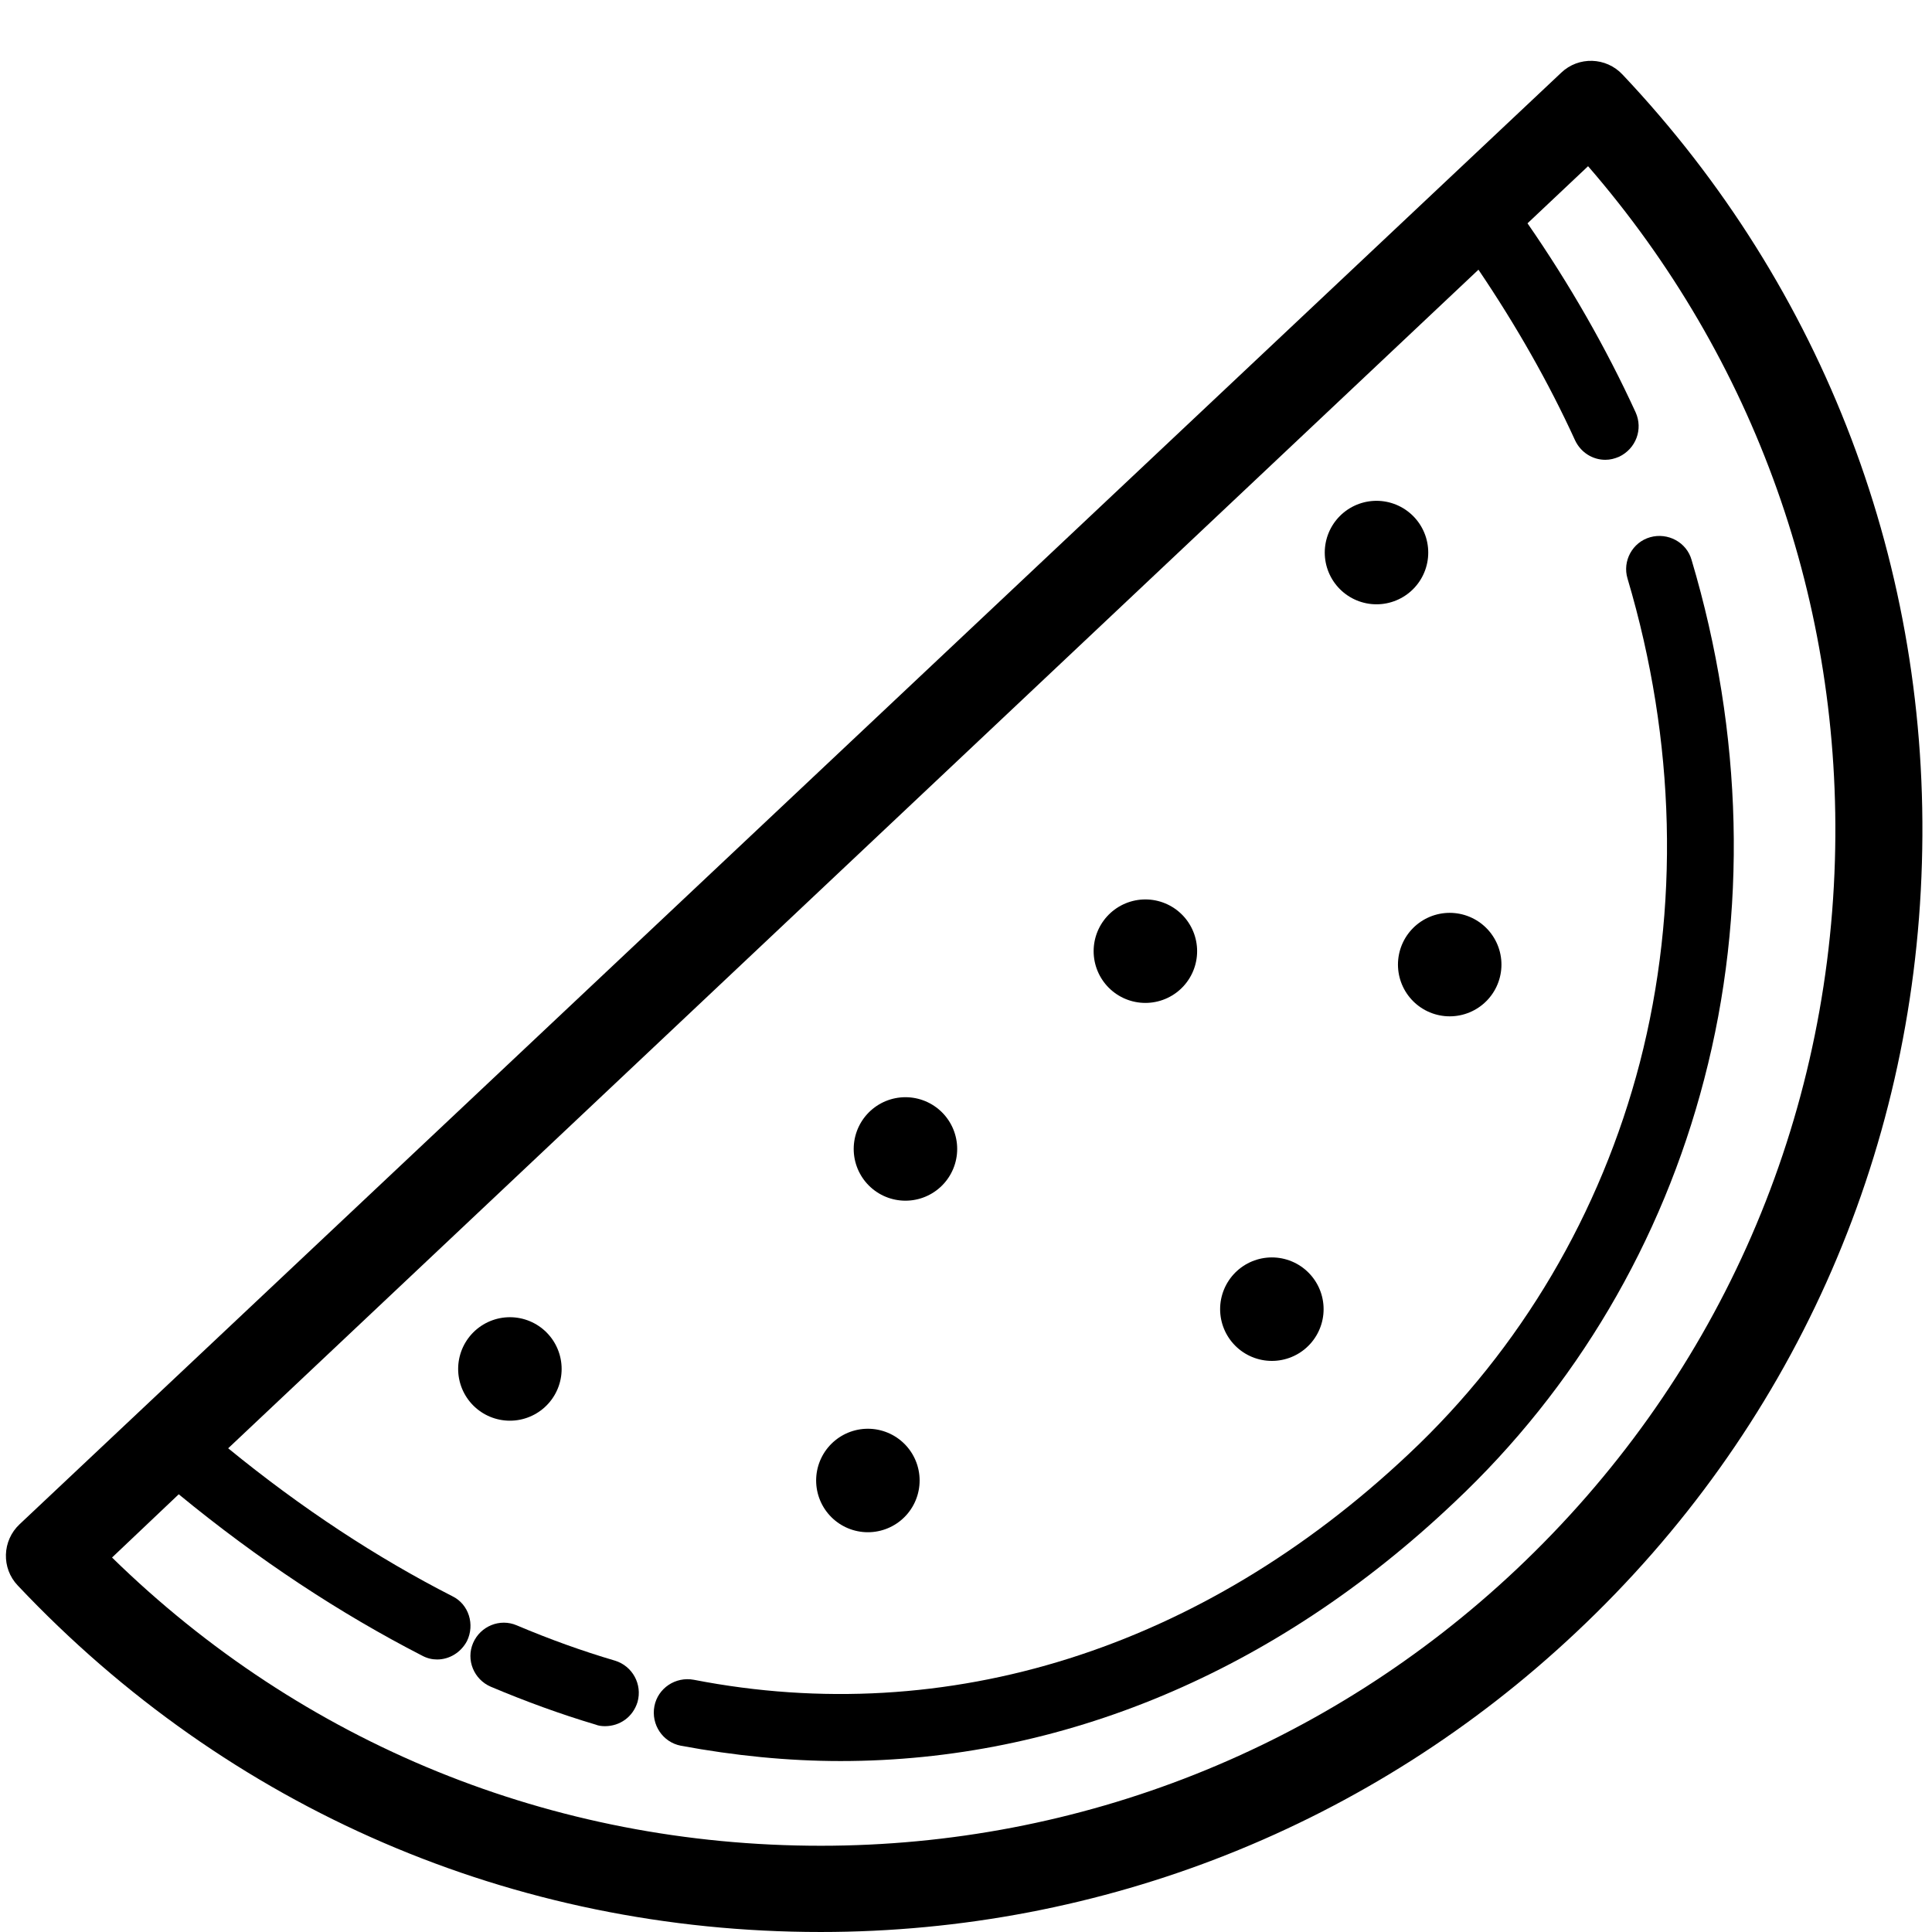 <svg xmlns="http://www.w3.org/2000/svg" xmlns:xlink="http://www.w3.org/1999/xlink" width="4080" zoomAndPan="magnify" viewBox="0 0 3060 3060" height="4080" preserveAspectRatio="xMidYMid meet" version="1.0"><defs><clipPath id="10ecc6e243"><path d="M 9 96 L 3045 96 L 3045 3059.77 L 9 3059.77 Z M 9 96 " clip-rule="nonzero"/></clipPath></defs><g clip-path="url(#10ecc6e243)"><path fill="#000000" d="M 2569.902 118.156 C 2543.797 90.23 2500.09 89.02 2472.77 115.121 L 31.16 2414.074 C 3.234 2440.18 2.02 2483.887 28.121 2511.203 C 362.008 2865.125 813.059 3059.992 1299.922 3059.992 C 1746.113 3059.992 2171.668 2891.227 2496.445 2585.266 C 2836.402 2265.949 3030.664 1833.113 3044.02 1366.891 C 3057.98 900.664 2889.824 456.898 2569.902 118.156 Z M 2906.215 1363.246 C 2893.465 1792.441 2714.383 2190.676 2401.746 2485.707 C 2102.461 2767.992 1710.906 2923.402 1299.922 2923.402 C 874.977 2923.402 479.172 2761.922 177.461 2466.891 L 283.09 2366.723 C 409.359 2470.531 538.664 2555.52 668.574 2622.297 C 676.469 2626.547 684.359 2628.367 692.25 2628.367 C 711.676 2628.367 729.891 2617.441 739.602 2599.23 C 752.352 2573.125 742.637 2540.949 716.535 2528.203 C 597.551 2467.496 477.957 2389.184 361.402 2293.875 L 2341.645 427.152 C 2401.137 515.176 2452.738 605.629 2494.625 697.297 C 2503.73 716.723 2522.551 728.258 2542.582 728.258 C 2550.477 728.258 2557.152 726.438 2564.438 723.402 C 2591.148 710.652 2602.684 679.691 2590.543 652.98 C 2543.797 550.996 2486.125 450.223 2419.348 353.699 L 2515.266 263.246 C 2779.945 568.598 2918.355 956.512 2906.215 1363.246 Z M 2906.215 1363.246 " fill-opacity="1" fill-rule="nonzero"/></g><path fill="#000000" d="M 958.145 2733.996 C 953.289 2733.996 947.824 2733.391 943.574 2731.57 C 888.332 2715.18 831.875 2694.539 777.242 2671.469 C 750.531 2659.938 737.781 2628.977 749.316 2602.266 C 760.848 2575.555 791.809 2562.805 818.52 2574.34 C 870.121 2596.195 922.328 2615.012 973.93 2630.191 C 1001.855 2638.688 1017.637 2667.828 1009.746 2695.754 C 1002.461 2719.43 981.82 2733.996 958.145 2733.996 Z M 958.145 2733.996 " fill-opacity="1" fill-rule="nonzero"/><path fill="#000000" d="M 1331.488 2789.238 C 1247.715 2789.238 1163.332 2780.742 1078.344 2764.957 C 1049.812 2759.492 1030.992 2731.57 1036.457 2702.43 C 1041.922 2673.898 1069.844 2655.078 1098.984 2660.543 C 1501.469 2738.855 1903.953 2611.371 2231.16 2302.98 C 2409.027 2136.039 2535.297 1921.137 2597.219 1683.168 C 2660.355 1439.129 2654.281 1173.844 2577.793 916.445 C 2569.293 888.523 2585.684 858.777 2613.609 850.883 C 2641.535 842.992 2671.281 858.777 2679.172 886.699 C 2761.125 1161.699 2767.805 1447.02 2699.207 1709.273 C 2632.43 1966.668 2495.84 2198.566 2303.398 2379.473 C 2019.293 2649.008 1680.551 2789.238 1331.488 2789.238 Z M 1331.488 2789.238 " fill-opacity="1" fill-rule="nonzero"/><path fill="#000000" d="M 889.547 2168.215 C 889.547 2169.555 889.516 2170.895 889.449 2172.234 C 889.383 2173.574 889.285 2174.91 889.152 2176.246 C 889.02 2177.582 888.855 2178.91 888.66 2180.238 C 888.465 2181.566 888.234 2182.887 887.973 2184.203 C 887.711 2185.516 887.418 2186.824 887.09 2188.125 C 886.766 2189.426 886.406 2190.719 886.02 2192.004 C 885.629 2193.285 885.207 2194.559 884.758 2195.824 C 884.305 2197.086 883.82 2198.336 883.309 2199.574 C 882.797 2200.816 882.254 2202.039 881.68 2203.254 C 881.105 2204.465 880.504 2205.664 879.871 2206.848 C 879.238 2208.027 878.578 2209.195 877.887 2210.348 C 877.199 2211.496 876.48 2212.629 875.734 2213.742 C 874.988 2214.859 874.219 2215.957 873.418 2217.031 C 872.621 2218.109 871.797 2219.168 870.945 2220.203 C 870.094 2221.242 869.219 2222.258 868.316 2223.25 C 867.418 2224.242 866.492 2225.215 865.543 2226.164 C 864.594 2227.113 863.625 2228.035 862.629 2228.938 C 861.637 2229.836 860.621 2230.715 859.586 2231.562 C 858.547 2232.414 857.492 2233.238 856.414 2234.039 C 855.336 2234.84 854.238 2235.609 853.125 2236.355 C 852.008 2237.102 850.875 2237.816 849.727 2238.508 C 848.574 2239.195 847.41 2239.859 846.227 2240.488 C 845.043 2241.121 843.844 2241.727 842.633 2242.297 C 841.422 2242.871 840.195 2243.414 838.957 2243.93 C 837.715 2244.441 836.465 2244.926 835.203 2245.375 C 833.941 2245.828 832.668 2246.25 831.383 2246.637 C 830.102 2247.027 828.809 2247.387 827.508 2247.711 C 826.207 2248.035 824.898 2248.332 823.582 2248.594 C 822.266 2248.855 820.945 2249.082 819.617 2249.281 C 818.293 2249.477 816.961 2249.641 815.625 2249.773 C 814.293 2249.902 812.953 2250.004 811.613 2250.066 C 810.273 2250.133 808.934 2250.168 807.594 2250.168 C 806.254 2250.168 804.91 2250.133 803.57 2250.07 C 802.234 2250.004 800.895 2249.902 799.562 2249.773 C 798.227 2249.641 796.895 2249.477 795.566 2249.281 C 794.242 2249.082 792.922 2248.855 791.605 2248.594 C 790.289 2248.332 788.98 2248.035 787.68 2247.711 C 786.379 2247.387 785.086 2247.027 783.805 2246.637 C 782.52 2246.25 781.246 2245.828 779.984 2245.375 C 778.723 2244.926 777.469 2244.441 776.23 2243.93 C 774.992 2243.414 773.766 2242.871 772.555 2242.297 C 771.34 2241.727 770.145 2241.121 768.961 2240.488 C 767.777 2239.859 766.609 2239.195 765.461 2238.508 C 764.309 2237.816 763.176 2237.102 762.062 2236.355 C 760.945 2235.609 759.852 2234.84 758.773 2234.039 C 757.695 2233.238 756.641 2232.414 755.602 2231.562 C 754.566 2230.715 753.551 2229.836 752.559 2228.938 C 751.562 2228.035 750.59 2227.113 749.645 2226.164 C 748.695 2225.215 747.77 2224.242 746.871 2223.25 C 745.969 2222.258 745.094 2221.242 744.242 2220.203 C 743.391 2219.168 742.566 2218.109 741.766 2217.031 C 740.969 2215.957 740.195 2214.859 739.453 2213.742 C 738.707 2212.629 737.988 2211.496 737.301 2210.348 C 736.609 2209.195 735.949 2208.027 735.316 2206.848 C 734.684 2205.664 734.082 2204.465 733.508 2203.254 C 732.934 2202.039 732.391 2200.816 731.879 2199.574 C 731.363 2198.336 730.883 2197.086 730.43 2195.824 C 729.977 2194.559 729.559 2193.285 729.168 2192.004 C 728.777 2190.719 728.422 2189.426 728.098 2188.125 C 727.77 2186.824 727.477 2185.516 727.215 2184.203 C 726.953 2182.887 726.723 2181.566 726.527 2180.238 C 726.328 2178.91 726.164 2177.582 726.035 2176.246 C 725.902 2174.91 725.805 2173.574 725.738 2172.234 C 725.672 2170.895 725.641 2169.555 725.641 2168.215 C 725.641 2166.871 725.672 2165.531 725.738 2164.191 C 725.805 2162.852 725.902 2161.516 726.035 2160.18 C 726.164 2158.848 726.328 2157.516 726.527 2156.188 C 726.723 2154.863 726.953 2153.539 727.215 2152.227 C 727.477 2150.91 727.77 2149.602 728.098 2148.301 C 728.422 2147 728.777 2145.707 729.168 2144.422 C 729.559 2143.141 729.977 2141.867 730.43 2140.605 C 730.883 2139.34 731.363 2138.09 731.879 2136.852 C 732.391 2135.613 732.934 2134.387 733.508 2133.172 C 734.082 2131.961 734.684 2130.762 735.316 2129.582 C 735.949 2128.398 736.609 2127.23 737.301 2126.082 C 737.988 2124.93 738.707 2123.797 739.453 2122.684 C 740.195 2121.566 740.969 2120.473 741.766 2119.395 C 742.566 2118.316 743.391 2117.258 744.242 2116.223 C 745.094 2115.188 745.969 2114.172 746.871 2113.176 C 747.77 2112.184 748.695 2111.211 749.645 2110.262 C 750.59 2109.316 751.562 2108.391 752.555 2107.488 C 753.551 2106.59 754.566 2105.715 755.602 2104.863 C 756.641 2104.012 757.695 2103.188 758.773 2102.387 C 759.852 2101.59 760.945 2100.816 762.062 2100.07 C 763.176 2099.324 764.309 2098.609 765.461 2097.918 C 766.609 2097.23 767.777 2096.57 768.961 2095.938 C 770.145 2095.305 771.34 2094.703 772.555 2094.129 C 773.766 2093.555 774.992 2093.012 776.23 2092.496 C 777.469 2091.984 778.723 2091.504 779.984 2091.051 C 781.246 2090.598 782.52 2090.18 783.805 2089.789 C 785.086 2089.398 786.379 2089.043 787.68 2088.715 C 788.98 2088.391 790.289 2088.098 791.605 2087.836 C 792.922 2087.574 794.242 2087.344 795.566 2087.148 C 796.895 2086.949 798.227 2086.785 799.562 2086.656 C 800.895 2086.523 802.234 2086.426 803.57 2086.359 C 804.91 2086.293 806.254 2086.262 807.594 2086.262 C 808.934 2086.262 810.273 2086.293 811.613 2086.359 C 812.953 2086.426 814.293 2086.523 815.625 2086.656 C 816.961 2086.785 818.293 2086.949 819.617 2087.148 C 820.945 2087.344 822.266 2087.574 823.582 2087.836 C 824.898 2088.098 826.207 2088.391 827.508 2088.715 C 828.809 2089.043 830.102 2089.398 831.383 2089.789 C 832.668 2090.18 833.941 2090.598 835.203 2091.051 C 836.465 2091.504 837.715 2091.984 838.957 2092.496 C 840.195 2093.012 841.422 2093.555 842.633 2094.129 C 843.844 2094.703 845.043 2095.305 846.227 2095.938 C 847.41 2096.57 848.574 2097.23 849.727 2097.918 C 850.875 2098.609 852.008 2099.324 853.125 2100.07 C 854.238 2100.816 855.336 2101.59 856.414 2102.387 C 857.492 2103.188 858.547 2104.012 859.586 2104.863 C 860.621 2105.715 861.637 2106.59 862.629 2107.488 C 863.625 2108.391 864.594 2109.316 865.543 2110.262 C 866.492 2111.211 867.418 2112.184 868.316 2113.176 C 869.219 2114.172 870.094 2115.184 870.945 2116.223 C 871.797 2117.258 872.621 2118.316 873.418 2119.395 C 874.219 2120.469 874.988 2121.566 875.734 2122.684 C 876.48 2123.797 877.199 2124.93 877.887 2126.082 C 878.578 2127.23 879.238 2128.398 879.871 2129.582 C 880.504 2130.762 881.105 2131.961 881.68 2133.172 C 882.254 2134.387 882.797 2135.613 883.309 2136.852 C 883.82 2138.09 884.305 2139.34 884.758 2140.605 C 885.207 2141.867 885.629 2143.141 886.02 2144.422 C 886.406 2145.707 886.766 2147 887.09 2148.301 C 887.418 2149.602 887.711 2150.91 887.973 2152.227 C 888.234 2153.539 888.465 2154.863 888.66 2156.188 C 888.855 2157.516 889.02 2158.848 889.152 2160.18 C 889.285 2161.516 889.383 2162.852 889.449 2164.191 C 889.516 2165.531 889.547 2166.871 889.547 2168.215 Z M 889.547 2168.215 " fill-opacity="1" fill-rule="nonzero"/><path fill="#000000" d="M 1516.039 1819.758 C 1516.039 1821.102 1516.004 1822.441 1515.938 1823.781 C 1515.871 1825.121 1515.773 1826.457 1515.645 1827.793 C 1515.512 1829.125 1515.348 1830.457 1515.148 1831.785 C 1514.953 1833.109 1514.723 1834.43 1514.461 1835.746 C 1514.199 1837.062 1513.906 1838.371 1513.582 1839.672 C 1513.254 1840.973 1512.898 1842.266 1512.508 1843.547 C 1512.117 1844.832 1511.699 1846.105 1511.246 1847.367 C 1510.793 1848.629 1510.312 1849.883 1509.801 1851.121 C 1509.285 1852.359 1508.742 1853.586 1508.168 1854.797 C 1507.594 1856.012 1506.992 1857.207 1506.359 1858.391 C 1505.727 1859.574 1505.066 1860.742 1504.379 1861.891 C 1503.688 1863.043 1502.973 1864.176 1502.227 1865.289 C 1501.48 1866.406 1500.707 1867.5 1499.91 1868.578 C 1499.109 1869.656 1498.285 1870.711 1497.434 1871.75 C 1496.586 1872.785 1495.707 1873.801 1494.809 1874.797 C 1493.906 1875.789 1492.98 1876.762 1492.035 1877.707 C 1491.086 1878.656 1490.113 1879.582 1489.121 1880.48 C 1488.125 1881.383 1487.113 1882.258 1486.074 1883.109 C 1485.039 1883.961 1483.98 1884.785 1482.902 1885.586 C 1481.824 1886.383 1480.73 1887.156 1479.613 1887.898 C 1478.5 1888.645 1477.367 1889.363 1476.215 1890.051 C 1475.066 1890.742 1473.898 1891.402 1472.715 1892.035 C 1471.535 1892.668 1470.336 1893.27 1469.125 1893.844 C 1467.91 1894.418 1466.684 1894.961 1465.445 1895.473 C 1464.207 1895.988 1462.957 1896.469 1461.691 1896.922 C 1460.43 1897.375 1459.156 1897.793 1457.875 1898.184 C 1456.59 1898.574 1455.297 1898.93 1453.996 1899.258 C 1452.695 1899.582 1451.387 1899.875 1450.07 1900.137 C 1448.758 1900.398 1447.438 1900.629 1446.109 1900.824 C 1444.781 1901.023 1443.453 1901.188 1442.117 1901.316 C 1440.781 1901.449 1439.445 1901.547 1438.105 1901.613 C 1436.766 1901.68 1435.426 1901.711 1434.082 1901.711 C 1432.742 1901.711 1431.402 1901.68 1430.062 1901.613 C 1428.723 1901.547 1427.387 1901.449 1426.051 1901.316 C 1424.715 1901.188 1423.387 1901.023 1422.059 1900.824 C 1420.73 1900.629 1419.41 1900.398 1418.094 1900.137 C 1416.781 1899.875 1415.473 1899.582 1414.172 1899.254 C 1412.871 1898.93 1411.578 1898.574 1410.293 1898.184 C 1409.012 1897.793 1407.738 1897.375 1406.473 1896.922 C 1405.211 1896.469 1403.961 1895.988 1402.723 1895.473 C 1401.48 1894.961 1400.258 1894.418 1399.043 1893.844 C 1397.832 1893.27 1396.633 1892.668 1395.449 1892.035 C 1394.27 1891.402 1393.102 1890.742 1391.949 1890.051 C 1390.801 1889.363 1389.668 1888.645 1388.551 1887.898 C 1387.438 1887.156 1386.34 1886.383 1385.266 1885.586 C 1384.188 1884.785 1383.129 1883.961 1382.094 1883.109 C 1381.055 1882.258 1380.039 1881.383 1379.047 1880.48 C 1378.055 1879.582 1377.082 1878.656 1376.133 1877.707 C 1375.184 1876.762 1374.262 1875.789 1373.359 1874.797 C 1372.461 1873.801 1371.582 1872.785 1370.734 1871.75 C 1369.883 1870.711 1369.059 1869.656 1368.258 1868.578 C 1367.457 1867.5 1366.688 1866.406 1365.941 1865.289 C 1365.195 1864.176 1364.48 1863.043 1363.789 1861.891 C 1363.102 1860.742 1362.438 1859.574 1361.809 1858.391 C 1361.176 1857.207 1360.57 1856.012 1360 1854.797 C 1359.426 1853.586 1358.883 1852.359 1358.367 1851.121 C 1357.855 1849.883 1357.371 1848.629 1356.922 1847.367 C 1356.469 1846.105 1356.047 1844.832 1355.66 1843.547 C 1355.27 1842.266 1354.91 1840.973 1354.586 1839.672 C 1354.262 1838.371 1353.965 1837.062 1353.703 1835.746 C 1353.441 1834.43 1353.215 1833.109 1353.016 1831.781 C 1352.82 1830.457 1352.656 1829.125 1352.523 1827.793 C 1352.395 1826.457 1352.293 1825.121 1352.23 1823.781 C 1352.164 1822.441 1352.129 1821.102 1352.129 1819.758 C 1352.129 1818.418 1352.164 1817.078 1352.23 1815.738 C 1352.293 1814.398 1352.395 1813.059 1352.523 1811.727 C 1352.656 1810.391 1352.82 1809.059 1353.016 1807.734 C 1353.215 1806.406 1353.441 1805.086 1353.703 1803.77 C 1353.965 1802.453 1354.262 1801.145 1354.586 1799.844 C 1354.91 1798.543 1355.27 1797.254 1355.66 1795.969 C 1356.047 1794.684 1356.469 1793.41 1356.922 1792.148 C 1357.371 1790.887 1357.855 1789.637 1358.367 1788.395 C 1358.883 1787.156 1359.426 1785.93 1360 1784.719 C 1360.57 1783.508 1361.176 1782.309 1361.809 1781.125 C 1362.438 1779.941 1363.102 1778.777 1363.789 1777.625 C 1364.48 1776.477 1365.195 1775.344 1365.941 1774.227 C 1366.688 1773.113 1367.457 1772.016 1368.258 1770.938 C 1369.059 1769.859 1369.883 1768.805 1370.734 1767.766 C 1371.582 1766.73 1372.461 1765.715 1373.359 1764.723 C 1374.262 1763.727 1375.184 1762.758 1376.133 1761.809 C 1377.082 1760.859 1378.055 1759.938 1379.047 1759.035 C 1380.039 1758.133 1381.055 1757.258 1382.094 1756.406 C 1383.129 1755.555 1384.188 1754.73 1385.266 1753.934 C 1386.34 1753.133 1387.438 1752.363 1388.551 1751.617 C 1389.668 1750.871 1390.801 1750.152 1391.949 1749.465 C 1393.102 1748.773 1394.27 1748.113 1395.449 1747.48 C 1396.633 1746.852 1397.832 1746.246 1399.043 1745.672 C 1400.258 1745.102 1401.48 1744.555 1402.723 1744.043 C 1403.961 1743.531 1405.211 1743.047 1406.473 1742.594 C 1407.738 1742.145 1409.012 1741.723 1410.293 1741.332 C 1411.578 1740.945 1412.871 1740.586 1414.172 1740.262 C 1415.473 1739.934 1416.781 1739.641 1418.094 1739.379 C 1419.41 1739.117 1420.73 1738.887 1422.059 1738.691 C 1423.387 1738.496 1424.715 1738.332 1426.051 1738.199 C 1427.387 1738.066 1428.723 1737.969 1430.062 1737.902 C 1431.402 1737.836 1432.742 1737.805 1434.082 1737.805 C 1435.426 1737.805 1436.766 1737.836 1438.105 1737.902 C 1439.445 1737.969 1440.781 1738.066 1442.117 1738.199 C 1443.453 1738.332 1444.781 1738.496 1446.109 1738.691 C 1447.438 1738.887 1448.758 1739.117 1450.07 1739.379 C 1451.387 1739.641 1452.695 1739.934 1453.996 1740.262 C 1455.297 1740.586 1456.59 1740.945 1457.875 1741.332 C 1459.156 1741.723 1460.43 1742.145 1461.691 1742.594 C 1462.957 1743.047 1464.207 1743.531 1465.445 1744.043 C 1466.684 1744.555 1467.91 1745.102 1469.125 1745.672 C 1470.336 1746.246 1471.535 1746.848 1472.715 1747.48 C 1473.898 1748.113 1475.066 1748.773 1476.215 1749.465 C 1477.367 1750.152 1478.5 1750.871 1479.613 1751.617 C 1480.73 1752.363 1481.824 1753.133 1482.902 1753.934 C 1483.98 1754.73 1485.039 1755.555 1486.074 1756.406 C 1487.113 1757.258 1488.125 1758.133 1489.121 1759.035 C 1490.113 1759.938 1491.086 1760.859 1492.035 1761.809 C 1492.98 1762.758 1493.906 1763.727 1494.809 1764.723 C 1495.707 1765.715 1496.586 1766.73 1497.434 1767.766 C 1498.285 1768.805 1499.109 1769.859 1499.91 1770.938 C 1500.707 1772.016 1501.48 1773.113 1502.227 1774.227 C 1502.973 1775.344 1503.688 1776.477 1504.379 1777.625 C 1505.066 1778.777 1505.727 1779.941 1506.359 1781.125 C 1506.992 1782.309 1507.594 1783.508 1508.168 1784.719 C 1508.742 1785.93 1509.285 1787.156 1509.801 1788.395 C 1510.312 1789.637 1510.793 1790.887 1511.246 1792.148 C 1511.699 1793.41 1512.117 1794.684 1512.508 1795.969 C 1512.898 1797.254 1513.254 1798.543 1513.582 1799.844 C 1513.906 1801.145 1514.199 1802.453 1514.461 1803.77 C 1514.723 1805.086 1514.953 1806.406 1515.148 1807.734 C 1515.348 1809.059 1515.512 1810.391 1515.645 1811.727 C 1515.773 1813.059 1515.871 1814.398 1515.938 1815.738 C 1516.004 1817.078 1516.039 1818.418 1516.039 1819.758 Z M 1516.039 1819.758 " fill-opacity="1" fill-rule="nonzero"/><path fill="#000000" d="M 2378.07 1527.762 C 2378.07 1529.102 2378.035 1530.441 2377.969 1531.781 C 2377.906 1533.121 2377.805 1534.457 2377.676 1535.793 C 2377.543 1537.129 2377.379 1538.457 2377.18 1539.785 C 2376.984 1541.113 2376.754 1542.434 2376.492 1543.75 C 2376.23 1545.062 2375.938 1546.371 2375.613 1547.672 C 2375.285 1548.977 2374.93 1550.266 2374.539 1551.551 C 2374.152 1552.832 2373.73 1554.105 2373.277 1555.371 C 2372.828 1556.633 2372.344 1557.883 2371.832 1559.121 C 2371.316 1560.363 2370.773 1561.586 2370.199 1562.801 C 2369.625 1564.012 2369.023 1565.211 2368.391 1566.395 C 2367.758 1567.574 2367.098 1568.742 2366.41 1569.895 C 2365.719 1571.043 2365.004 1572.176 2364.258 1573.293 C 2363.512 1574.406 2362.738 1575.504 2361.941 1576.582 C 2361.141 1577.656 2360.316 1578.715 2359.465 1579.75 C 2358.613 1580.789 2357.738 1581.805 2356.84 1582.797 C 2355.938 1583.789 2355.012 1584.762 2354.066 1585.711 C 2353.117 1586.66 2352.145 1587.582 2351.152 1588.484 C 2350.156 1589.387 2349.145 1590.262 2348.105 1591.113 C 2347.07 1591.961 2346.012 1592.789 2344.934 1593.586 C 2343.855 1594.387 2342.762 1595.156 2341.645 1595.902 C 2340.531 1596.648 2339.398 1597.363 2338.246 1598.055 C 2337.098 1598.742 2335.93 1599.406 2334.746 1600.039 C 2333.566 1600.668 2332.367 1601.273 2331.156 1601.844 C 2329.941 1602.418 2328.715 1602.961 2327.477 1603.477 C 2326.238 1603.988 2324.988 1604.473 2323.723 1604.922 C 2322.461 1605.375 2321.188 1605.797 2319.906 1606.184 C 2318.621 1606.574 2317.328 1606.934 2316.027 1607.258 C 2314.727 1607.582 2313.418 1607.879 2312.102 1608.141 C 2310.789 1608.402 2309.465 1608.629 2308.141 1608.828 C 2306.812 1609.023 2305.484 1609.188 2304.148 1609.32 C 2302.812 1609.449 2301.477 1609.551 2300.137 1609.617 C 2298.797 1609.68 2297.457 1609.715 2296.113 1609.715 C 2294.773 1609.715 2293.434 1609.68 2292.094 1609.617 C 2290.754 1609.551 2289.418 1609.449 2288.082 1609.32 C 2286.746 1609.188 2285.418 1609.023 2284.09 1608.828 C 2282.762 1608.629 2281.441 1608.402 2280.125 1608.141 C 2278.812 1607.879 2277.504 1607.582 2276.203 1607.258 C 2274.902 1606.934 2273.609 1606.574 2272.324 1606.184 C 2271.043 1605.797 2269.77 1605.375 2268.504 1604.922 C 2267.242 1604.473 2265.992 1603.988 2264.754 1603.477 C 2263.512 1602.961 2262.289 1602.418 2261.074 1601.844 C 2259.863 1601.273 2258.664 1600.668 2257.48 1600.039 C 2256.301 1599.406 2255.133 1598.742 2253.98 1598.055 C 2252.832 1597.363 2251.699 1596.648 2250.582 1595.902 C 2249.469 1595.156 2248.371 1594.387 2247.293 1593.586 C 2246.219 1592.789 2245.16 1591.961 2244.125 1591.113 C 2243.086 1590.262 2242.07 1589.387 2241.078 1588.484 C 2240.086 1587.582 2239.113 1586.66 2238.164 1585.711 C 2237.215 1584.762 2236.293 1583.789 2235.391 1582.797 C 2234.492 1581.805 2233.613 1580.789 2232.766 1579.75 C 2231.914 1578.715 2231.09 1577.656 2230.289 1576.582 C 2229.488 1575.504 2228.719 1574.406 2227.973 1573.293 C 2227.227 1572.176 2226.512 1571.043 2225.82 1569.895 C 2225.133 1568.742 2224.469 1567.574 2223.84 1566.395 C 2223.207 1565.211 2222.602 1564.012 2222.031 1562.801 C 2221.457 1561.586 2220.914 1560.363 2220.398 1559.121 C 2219.887 1557.883 2219.402 1556.633 2218.953 1555.371 C 2218.5 1554.105 2218.078 1552.832 2217.691 1551.551 C 2217.301 1550.266 2216.941 1548.977 2216.617 1547.672 C 2216.293 1546.371 2215.996 1545.062 2215.734 1543.75 C 2215.473 1542.434 2215.246 1541.113 2215.047 1539.785 C 2214.852 1538.457 2214.688 1537.129 2214.555 1535.793 C 2214.426 1534.457 2214.324 1533.121 2214.262 1531.781 C 2214.195 1530.441 2214.16 1529.102 2214.16 1527.762 C 2214.16 1526.418 2214.195 1525.078 2214.262 1523.738 C 2214.324 1522.398 2214.426 1521.062 2214.555 1519.727 C 2214.688 1518.395 2214.852 1517.062 2215.047 1515.734 C 2215.246 1514.41 2215.473 1513.086 2215.734 1511.773 C 2215.996 1510.457 2216.293 1509.148 2216.617 1507.848 C 2216.941 1506.547 2217.301 1505.254 2217.691 1503.969 C 2218.078 1502.688 2218.5 1501.414 2218.953 1500.152 C 2219.402 1498.887 2219.887 1497.637 2220.398 1496.398 C 2220.914 1495.16 2221.457 1493.934 2222.031 1492.723 C 2222.602 1491.508 2223.207 1490.312 2223.84 1489.129 C 2224.469 1487.945 2225.133 1486.777 2225.82 1485.629 C 2226.512 1484.477 2227.227 1483.344 2227.973 1482.23 C 2228.719 1481.113 2229.488 1480.02 2230.289 1478.941 C 2231.09 1477.863 2231.914 1476.805 2232.766 1475.77 C 2233.613 1474.734 2234.492 1473.719 2235.391 1472.723 C 2236.293 1471.73 2237.215 1470.758 2238.164 1469.809 C 2239.113 1468.863 2240.086 1467.938 2241.078 1467.035 C 2242.07 1466.137 2243.086 1465.262 2244.125 1464.41 C 2245.16 1463.559 2246.219 1462.734 2247.293 1461.934 C 2248.371 1461.137 2249.469 1460.363 2250.582 1459.617 C 2251.699 1458.875 2252.832 1458.156 2253.98 1457.465 C 2255.133 1456.777 2256.301 1456.117 2257.48 1455.484 C 2258.664 1454.852 2259.863 1454.25 2261.074 1453.676 C 2262.289 1453.102 2263.512 1452.559 2264.754 1452.047 C 2265.992 1451.531 2267.242 1451.051 2268.504 1450.598 C 2269.77 1450.145 2271.043 1449.727 2272.324 1449.336 C 2273.609 1448.945 2274.902 1448.59 2276.203 1448.262 C 2277.504 1447.938 2278.812 1447.645 2280.125 1447.383 C 2281.441 1447.121 2282.762 1446.891 2284.09 1446.695 C 2285.418 1446.496 2286.746 1446.332 2288.082 1446.203 C 2289.418 1446.07 2290.754 1445.973 2292.094 1445.906 C 2293.434 1445.84 2294.773 1445.809 2296.113 1445.809 C 2297.457 1445.809 2298.797 1445.84 2300.137 1445.906 C 2301.477 1445.973 2302.812 1446.07 2304.148 1446.203 C 2305.484 1446.332 2306.812 1446.496 2308.141 1446.695 C 2309.465 1446.891 2310.789 1447.121 2312.102 1447.383 C 2313.418 1447.645 2314.727 1447.938 2316.027 1448.262 C 2317.328 1448.59 2318.621 1448.945 2319.906 1449.336 C 2321.188 1449.727 2322.461 1450.145 2323.723 1450.598 C 2324.988 1451.051 2326.238 1451.531 2327.477 1452.047 C 2328.715 1452.559 2329.941 1453.102 2331.156 1453.676 C 2332.367 1454.25 2333.566 1454.852 2334.746 1455.484 C 2335.93 1456.117 2337.098 1456.777 2338.246 1457.465 C 2339.398 1458.156 2340.531 1458.875 2341.645 1459.617 C 2342.762 1460.363 2343.855 1461.137 2344.934 1461.934 C 2346.012 1462.734 2347.07 1463.559 2348.105 1464.41 C 2349.141 1465.262 2350.156 1466.137 2351.152 1467.035 C 2352.145 1467.938 2353.117 1468.863 2354.066 1469.809 C 2355.012 1470.758 2355.938 1471.73 2356.84 1472.723 C 2357.738 1473.719 2358.617 1474.734 2359.465 1475.77 C 2360.316 1476.805 2361.141 1477.863 2361.941 1478.941 C 2362.738 1480.02 2363.512 1481.113 2364.258 1482.23 C 2365.004 1483.344 2365.719 1484.477 2366.41 1485.629 C 2367.098 1486.777 2367.758 1487.945 2368.391 1489.129 C 2369.023 1490.312 2369.625 1491.508 2370.199 1492.723 C 2370.773 1493.934 2371.316 1495.16 2371.832 1496.398 C 2372.344 1497.637 2372.824 1498.887 2373.277 1500.152 C 2373.73 1501.414 2374.148 1502.688 2374.539 1503.969 C 2374.93 1505.254 2375.285 1506.547 2375.613 1507.848 C 2375.938 1509.148 2376.23 1510.457 2376.492 1511.773 C 2376.754 1513.086 2376.984 1514.41 2377.18 1515.734 C 2377.379 1517.062 2377.543 1518.395 2377.676 1519.727 C 2377.805 1521.062 2377.902 1522.398 2377.969 1523.738 C 2378.035 1525.078 2378.07 1526.418 2378.07 1527.762 Z M 2378.07 1527.762 " fill-opacity="1" fill-rule="nonzero"/><path fill="#000000" d="M 2262.121 875.168 C 2262.121 876.508 2262.086 877.848 2262.02 879.188 C 2261.953 880.527 2261.855 881.863 2261.727 883.199 C 2261.594 884.535 2261.43 885.863 2261.23 887.191 C 2261.035 888.52 2260.805 889.84 2260.543 891.156 C 2260.281 892.469 2259.988 893.777 2259.664 895.078 C 2259.336 896.379 2258.98 897.672 2258.59 898.957 C 2258.199 900.238 2257.781 901.512 2257.328 902.777 C 2256.875 904.039 2256.395 905.289 2255.879 906.527 C 2255.367 907.77 2254.824 908.992 2254.25 910.207 C 2253.676 911.418 2253.074 912.617 2252.441 913.801 C 2251.809 914.98 2251.148 916.148 2250.461 917.301 C 2249.77 918.449 2249.051 919.582 2248.309 920.699 C 2247.562 921.812 2246.789 922.91 2245.992 923.984 C 2245.191 925.062 2244.367 926.121 2243.516 927.156 C 2242.664 928.195 2241.789 929.211 2240.891 930.203 C 2239.988 931.195 2239.062 932.168 2238.117 933.117 C 2237.168 934.066 2236.195 934.988 2235.203 935.891 C 2234.207 936.789 2233.191 937.668 2232.156 938.516 C 2231.121 939.367 2230.062 940.191 2228.984 940.992 C 2227.906 941.793 2226.812 942.562 2225.695 943.309 C 2224.582 944.055 2223.449 944.77 2222.297 945.461 C 2221.148 946.148 2219.98 946.812 2218.797 947.441 C 2217.617 948.074 2216.418 948.68 2215.207 949.25 C 2213.992 949.824 2212.766 950.367 2211.527 950.883 C 2210.289 951.395 2209.039 951.879 2207.773 952.328 C 2206.512 952.781 2205.238 953.203 2203.957 953.59 C 2202.672 953.98 2201.379 954.34 2200.078 954.664 C 2198.777 954.988 2197.469 955.285 2196.152 955.547 C 2194.84 955.809 2193.516 956.035 2192.191 956.234 C 2190.863 956.43 2189.535 956.594 2188.199 956.727 C 2186.863 956.855 2185.527 956.957 2184.188 957.02 C 2182.848 957.086 2181.508 957.121 2180.164 957.121 C 2178.824 957.121 2177.484 957.086 2176.145 957.02 C 2174.805 956.957 2173.469 956.855 2172.133 956.727 C 2170.797 956.594 2169.469 956.43 2168.141 956.234 C 2166.812 956.035 2165.492 955.809 2164.176 955.547 C 2162.863 955.285 2161.555 954.988 2160.254 954.664 C 2158.953 954.34 2157.66 953.98 2156.375 953.59 C 2155.094 953.203 2153.82 952.781 2152.555 952.328 C 2151.293 951.879 2150.043 951.395 2148.805 950.883 C 2147.562 950.367 2146.34 949.824 2145.125 949.25 C 2143.914 948.68 2142.715 948.074 2141.531 947.441 C 2140.352 946.812 2139.184 946.148 2138.031 945.461 C 2136.883 944.77 2135.75 944.055 2134.633 943.309 C 2133.52 942.562 2132.422 941.793 2131.348 940.992 C 2130.27 940.191 2129.211 939.367 2128.176 938.52 C 2127.137 937.668 2126.121 936.789 2125.129 935.891 C 2124.137 934.988 2123.164 934.066 2122.215 933.117 C 2121.266 932.168 2120.344 931.195 2119.441 930.203 C 2118.543 929.211 2117.664 928.195 2116.816 927.156 C 2115.965 926.121 2115.141 925.062 2114.34 923.984 C 2113.543 922.91 2112.77 921.812 2112.023 920.699 C 2111.277 919.582 2110.562 918.449 2109.871 917.301 C 2109.184 916.148 2108.52 914.98 2107.891 913.801 C 2107.258 912.617 2106.652 911.418 2106.082 910.207 C 2105.508 908.992 2104.965 907.77 2104.449 906.527 C 2103.938 905.289 2103.453 904.039 2103.004 902.777 C 2102.551 901.512 2102.129 900.238 2101.742 898.957 C 2101.352 897.672 2100.992 896.379 2100.668 895.078 C 2100.344 893.777 2100.047 892.469 2099.785 891.156 C 2099.523 889.84 2099.297 888.52 2099.098 887.191 C 2098.902 885.863 2098.738 884.535 2098.605 883.199 C 2098.477 881.863 2098.375 880.527 2098.312 879.188 C 2098.246 877.848 2098.211 876.508 2098.211 875.168 C 2098.211 873.824 2098.246 872.484 2098.312 871.145 C 2098.375 869.805 2098.477 868.469 2098.605 867.133 C 2098.738 865.801 2098.902 864.469 2099.098 863.141 C 2099.297 861.816 2099.523 860.492 2099.785 859.18 C 2100.047 857.863 2100.344 856.555 2100.668 855.254 C 2100.992 853.953 2101.352 852.66 2101.742 851.375 C 2102.129 850.094 2102.551 848.82 2103.004 847.559 C 2103.453 846.293 2103.938 845.043 2104.449 843.805 C 2104.965 842.566 2105.508 841.34 2106.082 840.125 C 2106.652 838.914 2107.258 837.715 2107.891 836.535 C 2108.52 835.352 2109.184 834.184 2109.871 833.035 C 2110.562 831.883 2111.277 830.75 2112.023 829.637 C 2112.77 828.52 2113.543 827.426 2114.34 826.348 C 2115.141 825.27 2115.965 824.211 2116.816 823.176 C 2117.664 822.141 2118.543 821.125 2119.441 820.129 C 2120.344 819.137 2121.266 818.164 2122.215 817.215 C 2123.164 816.27 2124.137 815.344 2125.129 814.441 C 2126.121 813.543 2127.137 812.668 2128.176 811.816 C 2129.211 810.965 2130.27 810.141 2131.348 809.34 C 2132.422 808.543 2133.52 807.77 2134.633 807.023 C 2135.75 806.281 2136.883 805.562 2138.031 804.871 C 2139.184 804.184 2140.352 803.523 2141.531 802.891 C 2142.715 802.258 2143.914 801.656 2145.125 801.082 C 2146.34 800.508 2147.562 799.965 2148.805 799.449 C 2150.043 798.938 2151.293 798.457 2152.555 798.004 C 2153.82 797.551 2155.094 797.133 2156.375 796.742 C 2157.66 796.352 2158.953 795.996 2160.254 795.668 C 2161.555 795.344 2162.863 795.051 2164.176 794.789 C 2165.492 794.527 2166.812 794.297 2168.141 794.102 C 2169.469 793.902 2170.797 793.738 2172.133 793.609 C 2173.469 793.477 2174.805 793.379 2176.145 793.312 C 2177.484 793.246 2178.824 793.211 2180.164 793.211 C 2181.508 793.211 2182.848 793.246 2184.188 793.312 C 2185.527 793.379 2186.863 793.477 2188.199 793.609 C 2189.535 793.738 2190.863 793.902 2192.191 794.102 C 2193.516 794.297 2194.84 794.527 2196.152 794.789 C 2197.469 795.051 2198.777 795.344 2200.078 795.668 C 2201.379 795.996 2202.672 796.352 2203.957 796.742 C 2205.238 797.133 2206.512 797.551 2207.773 798.004 C 2209.039 798.457 2210.289 798.938 2211.527 799.449 C 2212.766 799.965 2213.992 800.508 2215.207 801.082 C 2216.418 801.656 2217.617 802.258 2218.797 802.891 C 2219.98 803.523 2221.148 804.184 2222.297 804.871 C 2223.449 805.562 2224.582 806.281 2225.695 807.023 C 2226.812 807.77 2227.906 808.543 2228.984 809.34 C 2230.062 810.141 2231.121 810.965 2232.156 811.816 C 2233.191 812.668 2234.207 813.543 2235.203 814.441 C 2236.195 815.344 2237.168 816.27 2238.117 817.215 C 2239.062 818.164 2239.988 819.137 2240.891 820.129 C 2241.789 821.125 2242.664 822.141 2243.516 823.176 C 2244.367 824.211 2245.191 825.27 2245.992 826.348 C 2246.789 827.426 2247.562 828.52 2248.309 829.637 C 2249.051 830.75 2249.77 831.883 2250.461 833.035 C 2251.148 834.184 2251.809 835.352 2252.441 836.535 C 2253.074 837.715 2253.676 838.914 2254.25 840.125 C 2254.824 841.34 2255.367 842.566 2255.879 843.805 C 2256.395 845.043 2256.875 846.293 2257.328 847.559 C 2257.781 848.82 2258.199 850.094 2258.59 851.375 C 2258.98 852.66 2259.336 853.953 2259.664 855.254 C 2259.988 856.555 2260.281 857.863 2260.543 859.18 C 2260.805 860.492 2261.035 861.816 2261.23 863.141 C 2261.43 864.469 2261.594 865.801 2261.727 867.133 C 2261.855 868.469 2261.953 869.805 2262.02 871.145 C 2262.086 872.484 2262.121 873.824 2262.121 875.168 Z M 2262.121 875.168 " fill-opacity="1" fill-rule="nonzero"/><path fill="#000000" d="M 1896.059 1506.512 C 1896.059 1507.855 1896.027 1509.195 1895.961 1510.535 C 1895.895 1511.875 1895.797 1513.211 1895.664 1514.547 C 1895.535 1515.883 1895.371 1517.211 1895.172 1518.539 C 1894.977 1519.863 1894.746 1521.188 1894.484 1522.5 C 1894.223 1523.816 1893.93 1525.125 1893.602 1526.426 C 1893.277 1527.727 1892.922 1529.02 1892.531 1530.305 C 1892.141 1531.586 1891.723 1532.859 1891.27 1534.121 C 1890.816 1535.387 1890.336 1536.637 1889.82 1537.875 C 1889.309 1539.113 1888.766 1540.34 1888.191 1541.555 C 1887.617 1542.766 1887.016 1543.965 1886.383 1545.145 C 1885.75 1546.328 1885.09 1547.496 1884.398 1548.645 C 1883.711 1549.797 1882.992 1550.93 1882.246 1552.043 C 1881.504 1553.16 1880.73 1554.254 1879.93 1555.332 C 1879.133 1556.41 1878.309 1557.469 1877.457 1558.504 C 1876.605 1559.539 1875.73 1560.555 1874.828 1561.551 C 1873.93 1562.543 1873.004 1563.516 1872.055 1564.465 C 1871.109 1565.41 1870.137 1566.336 1869.145 1567.238 C 1868.148 1568.137 1867.133 1569.012 1866.098 1569.863 C 1865.059 1570.715 1864.004 1571.539 1862.926 1572.34 C 1861.848 1573.137 1860.754 1573.91 1859.637 1574.656 C 1858.523 1575.402 1857.391 1576.117 1856.238 1576.809 C 1855.09 1577.496 1853.922 1578.156 1852.738 1578.789 C 1851.555 1579.422 1850.359 1580.023 1849.145 1580.598 C 1847.934 1581.172 1846.707 1581.715 1845.469 1582.23 C 1844.23 1582.742 1842.977 1583.223 1841.715 1583.676 C 1840.453 1584.129 1839.18 1584.547 1837.895 1584.938 C 1836.613 1585.328 1835.32 1585.684 1834.02 1586.012 C 1832.719 1586.336 1831.41 1586.629 1830.094 1586.891 C 1828.777 1587.152 1827.457 1587.383 1826.133 1587.578 C 1824.805 1587.777 1823.473 1587.941 1822.141 1588.074 C 1820.805 1588.203 1819.469 1588.301 1818.129 1588.367 C 1816.789 1588.434 1815.449 1588.469 1814.105 1588.469 C 1812.766 1588.469 1811.426 1588.434 1810.086 1588.367 C 1808.746 1588.301 1807.406 1588.203 1806.074 1588.074 C 1804.738 1587.941 1803.406 1587.777 1802.082 1587.578 C 1800.754 1587.383 1799.434 1587.152 1798.117 1586.891 C 1796.801 1586.629 1795.492 1586.336 1794.191 1586.012 C 1792.891 1585.684 1791.598 1585.328 1790.316 1584.938 C 1789.031 1584.547 1787.758 1584.129 1786.496 1583.676 C 1785.234 1583.223 1783.984 1582.742 1782.742 1582.23 C 1781.504 1581.715 1780.277 1581.172 1779.066 1580.598 C 1777.855 1580.023 1776.656 1579.422 1775.473 1578.789 C 1774.289 1578.156 1773.125 1577.496 1771.973 1576.809 C 1770.824 1576.117 1769.691 1575.398 1768.574 1574.656 C 1767.461 1573.91 1766.363 1573.137 1765.285 1572.34 C 1764.207 1571.539 1763.152 1570.715 1762.113 1569.863 C 1761.078 1569.012 1760.062 1568.137 1759.07 1567.238 C 1758.074 1566.336 1757.105 1565.41 1756.156 1564.465 C 1755.207 1563.516 1754.281 1562.543 1753.383 1561.551 C 1752.48 1560.555 1751.605 1559.539 1750.754 1558.504 C 1749.902 1557.469 1749.078 1556.41 1748.281 1555.332 C 1747.48 1554.254 1746.707 1553.16 1745.965 1552.043 C 1745.219 1550.93 1744.5 1549.797 1743.812 1548.645 C 1743.121 1547.496 1742.461 1546.328 1741.828 1545.145 C 1741.195 1543.965 1740.594 1542.766 1740.02 1541.555 C 1739.445 1540.34 1738.902 1539.113 1738.391 1537.875 C 1737.879 1536.637 1737.395 1535.387 1736.941 1534.121 C 1736.492 1532.859 1736.07 1531.586 1735.68 1530.305 C 1735.293 1529.02 1734.934 1527.727 1734.609 1526.426 C 1734.281 1525.125 1733.988 1523.816 1733.727 1522.5 C 1733.465 1521.188 1733.234 1519.863 1733.039 1518.539 C 1732.844 1517.211 1732.68 1515.883 1732.547 1514.547 C 1732.414 1513.211 1732.316 1511.875 1732.25 1510.535 C 1732.184 1509.195 1732.152 1507.855 1732.152 1506.512 C 1732.152 1505.172 1732.184 1503.832 1732.25 1502.492 C 1732.316 1501.152 1732.414 1499.816 1732.547 1498.48 C 1732.68 1497.145 1732.844 1495.816 1733.039 1494.488 C 1733.234 1493.16 1733.465 1491.84 1733.727 1490.523 C 1733.988 1489.211 1734.281 1487.902 1734.609 1486.602 C 1734.934 1485.301 1735.293 1484.008 1735.68 1482.723 C 1736.07 1481.441 1736.492 1480.168 1736.941 1478.902 C 1737.395 1477.641 1737.879 1476.391 1738.391 1475.152 C 1738.902 1473.91 1739.445 1472.688 1740.02 1471.473 C 1740.594 1470.262 1741.195 1469.062 1741.828 1467.879 C 1742.461 1466.699 1743.121 1465.531 1743.812 1464.379 C 1744.5 1463.23 1745.219 1462.098 1745.965 1460.98 C 1746.707 1459.867 1747.48 1458.77 1748.281 1457.695 C 1749.078 1456.617 1749.902 1455.559 1750.754 1454.523 C 1751.605 1453.484 1752.48 1452.469 1753.383 1451.477 C 1754.281 1450.484 1755.207 1449.512 1756.156 1448.562 C 1757.105 1447.613 1758.074 1446.691 1759.07 1445.789 C 1760.062 1444.891 1761.078 1444.012 1762.113 1443.164 C 1763.152 1442.312 1764.207 1441.488 1765.285 1440.688 C 1766.363 1439.887 1767.461 1439.117 1768.574 1438.371 C 1769.691 1437.625 1770.824 1436.91 1771.973 1436.219 C 1773.125 1435.531 1774.289 1434.867 1775.473 1434.238 C 1776.656 1433.605 1777.855 1433 1779.066 1432.43 C 1780.277 1431.855 1781.504 1431.312 1782.742 1430.797 C 1783.984 1430.285 1785.234 1429.801 1786.496 1429.352 C 1787.758 1428.898 1789.031 1428.477 1790.316 1428.09 C 1791.598 1427.699 1792.891 1427.34 1794.191 1427.016 C 1795.492 1426.691 1796.801 1426.395 1798.117 1426.133 C 1799.434 1425.871 1800.754 1425.645 1802.082 1425.445 C 1803.406 1425.25 1804.738 1425.086 1806.074 1424.953 C 1807.406 1424.824 1808.746 1424.723 1810.086 1424.66 C 1811.426 1424.594 1812.766 1424.559 1814.105 1424.559 C 1815.449 1424.559 1816.789 1424.594 1818.129 1424.66 C 1819.469 1424.723 1820.805 1424.824 1822.141 1424.953 C 1823.473 1425.086 1824.805 1425.25 1826.133 1425.445 C 1827.457 1425.645 1828.777 1425.871 1830.094 1426.133 C 1831.41 1426.395 1832.719 1426.691 1834.02 1427.016 C 1835.32 1427.34 1836.613 1427.699 1837.895 1428.09 C 1839.18 1428.477 1840.453 1428.898 1841.715 1429.352 C 1842.977 1429.801 1844.23 1430.285 1845.469 1430.797 C 1846.707 1431.312 1847.934 1431.855 1849.145 1432.43 C 1850.359 1433 1851.555 1433.605 1852.738 1434.238 C 1853.922 1434.867 1855.09 1435.531 1856.238 1436.219 C 1857.391 1436.91 1858.523 1437.625 1859.637 1438.371 C 1860.754 1439.117 1861.848 1439.887 1862.926 1440.688 C 1864.004 1441.488 1865.059 1442.312 1866.098 1443.164 C 1867.133 1444.012 1868.148 1444.891 1869.145 1445.789 C 1870.137 1446.691 1871.109 1447.613 1872.055 1448.562 C 1873.004 1449.512 1873.93 1450.484 1874.828 1451.477 C 1875.73 1452.469 1876.605 1453.484 1877.457 1454.523 C 1878.309 1455.559 1879.133 1456.617 1879.93 1457.695 C 1880.73 1458.77 1881.504 1459.867 1882.246 1460.98 C 1882.992 1462.098 1883.711 1463.23 1884.398 1464.379 C 1885.09 1465.531 1885.75 1466.699 1886.383 1467.879 C 1887.016 1469.062 1887.617 1470.262 1888.191 1471.473 C 1888.766 1472.688 1889.309 1473.91 1889.82 1475.152 C 1890.336 1476.391 1890.816 1477.641 1891.27 1478.902 C 1891.719 1480.168 1892.141 1481.441 1892.531 1482.723 C 1892.922 1484.008 1893.277 1485.301 1893.602 1486.602 C 1893.93 1487.902 1894.223 1489.211 1894.484 1490.523 C 1894.746 1491.84 1894.977 1493.16 1895.172 1494.488 C 1895.371 1495.816 1895.535 1497.145 1895.664 1498.48 C 1895.797 1499.816 1895.895 1501.152 1895.961 1502.492 C 1896.027 1503.832 1896.059 1505.172 1896.059 1506.512 Z M 1896.059 1506.512 " fill-opacity="1" fill-rule="nonzero"/><path fill="#000000" d="M 1456.547 2344.867 C 1456.547 2346.211 1456.512 2347.551 1456.445 2348.891 C 1456.379 2350.23 1456.281 2351.566 1456.152 2352.902 C 1456.02 2354.238 1455.855 2355.566 1455.656 2356.895 C 1455.461 2358.219 1455.23 2359.543 1454.969 2360.855 C 1454.707 2362.172 1454.414 2363.48 1454.09 2364.781 C 1453.762 2366.082 1453.406 2367.375 1453.016 2368.66 C 1452.625 2369.941 1452.207 2371.215 1451.754 2372.477 C 1451.301 2373.742 1450.82 2374.992 1450.309 2376.23 C 1449.793 2377.469 1449.25 2378.695 1448.676 2379.91 C 1448.102 2381.121 1447.5 2382.32 1446.867 2383.5 C 1446.234 2384.684 1445.574 2385.852 1444.887 2387 C 1444.195 2388.152 1443.48 2389.285 1442.734 2390.398 C 1441.988 2391.516 1441.215 2392.609 1440.418 2393.688 C 1439.617 2394.766 1438.793 2395.824 1437.941 2396.859 C 1437.09 2397.895 1436.215 2398.91 1435.316 2399.906 C 1434.414 2400.898 1433.488 2401.871 1432.543 2402.82 C 1431.594 2403.766 1430.621 2404.691 1429.629 2405.594 C 1428.633 2406.492 1427.617 2407.367 1426.582 2408.219 C 1425.547 2409.07 1424.488 2409.895 1423.41 2410.695 C 1422.332 2411.492 1421.238 2412.266 1420.121 2413.012 C 1419.008 2413.758 1417.875 2414.473 1416.723 2415.164 C 1415.574 2415.852 1414.406 2416.512 1413.223 2417.145 C 1412.043 2417.777 1410.844 2418.379 1409.633 2418.953 C 1408.418 2419.527 1407.191 2420.07 1405.953 2420.586 C 1404.715 2421.098 1403.465 2421.578 1402.199 2422.031 C 1400.938 2422.484 1399.664 2422.902 1398.383 2423.293 C 1397.098 2423.684 1395.805 2424.039 1394.504 2424.367 C 1393.203 2424.691 1391.895 2424.984 1390.578 2425.246 C 1389.266 2425.508 1387.941 2425.738 1386.617 2425.934 C 1385.289 2426.133 1383.961 2426.297 1382.625 2426.43 C 1381.289 2426.559 1379.953 2426.656 1378.613 2426.723 C 1377.273 2426.789 1375.934 2426.824 1374.59 2426.824 C 1373.25 2426.824 1371.91 2426.789 1370.57 2426.723 C 1369.23 2426.66 1367.895 2426.559 1366.559 2426.43 C 1365.223 2426.297 1363.895 2426.133 1362.566 2425.938 C 1361.238 2425.738 1359.918 2425.512 1358.602 2425.246 C 1357.289 2424.988 1355.98 2424.691 1354.68 2424.367 C 1353.379 2424.039 1352.086 2423.684 1350.801 2423.293 C 1349.52 2422.906 1348.246 2422.484 1346.98 2422.031 C 1345.719 2421.578 1344.469 2421.098 1343.23 2420.586 C 1341.988 2420.07 1340.766 2419.527 1339.551 2418.953 C 1338.34 2418.379 1337.141 2417.777 1335.957 2417.145 C 1334.777 2416.512 1333.609 2415.852 1332.457 2415.164 C 1331.309 2414.473 1330.176 2413.758 1329.059 2413.012 C 1327.945 2412.266 1326.848 2411.492 1325.773 2410.695 C 1324.695 2409.895 1323.637 2409.07 1322.602 2408.219 C 1321.562 2407.367 1320.547 2406.492 1319.555 2405.594 C 1318.562 2404.691 1317.59 2403.766 1316.641 2402.82 C 1315.691 2401.871 1314.77 2400.898 1313.867 2399.906 C 1312.969 2398.91 1312.09 2397.898 1311.242 2396.859 C 1310.391 2395.824 1309.566 2394.766 1308.766 2393.688 C 1307.965 2392.609 1307.195 2391.516 1306.449 2390.398 C 1305.703 2389.285 1304.988 2388.152 1304.297 2387 C 1303.609 2385.852 1302.945 2384.684 1302.316 2383.5 C 1301.684 2382.32 1301.078 2381.121 1300.508 2379.91 C 1299.934 2378.695 1299.391 2377.469 1298.875 2376.23 C 1298.363 2374.992 1297.879 2373.742 1297.43 2372.477 C 1296.977 2371.215 1296.555 2369.941 1296.168 2368.66 C 1295.777 2367.375 1295.418 2366.082 1295.094 2364.781 C 1294.77 2363.48 1294.473 2362.172 1294.211 2360.855 C 1293.949 2359.543 1293.723 2358.223 1293.523 2356.895 C 1293.328 2355.566 1293.164 2354.238 1293.031 2352.902 C 1292.902 2351.566 1292.801 2350.23 1292.738 2348.891 C 1292.672 2347.551 1292.637 2346.211 1292.637 2344.867 C 1292.637 2343.527 1292.672 2342.188 1292.738 2340.848 C 1292.801 2339.508 1292.902 2338.172 1293.031 2336.836 C 1293.164 2335.5 1293.328 2334.172 1293.523 2332.844 C 1293.723 2331.516 1293.949 2330.195 1294.211 2328.879 C 1294.473 2327.566 1294.77 2326.258 1295.094 2324.957 C 1295.418 2323.656 1295.777 2322.363 1296.168 2321.078 C 1296.555 2319.797 1296.977 2318.523 1297.43 2317.258 C 1297.879 2315.996 1298.363 2314.746 1298.875 2313.508 C 1299.391 2312.266 1299.934 2311.043 1300.508 2309.828 C 1301.078 2308.617 1301.684 2307.418 1302.316 2306.234 C 1302.945 2305.055 1303.609 2303.887 1304.297 2302.734 C 1304.988 2301.586 1305.703 2300.453 1306.449 2299.336 C 1307.195 2298.223 1307.965 2297.125 1308.766 2296.051 C 1309.566 2294.973 1310.391 2293.914 1311.242 2292.879 C 1312.09 2291.84 1312.969 2290.824 1313.867 2289.832 C 1314.77 2288.84 1315.691 2287.867 1316.641 2286.918 C 1317.59 2285.969 1318.562 2285.047 1319.555 2284.145 C 1320.547 2283.246 1321.562 2282.367 1322.602 2281.52 C 1323.637 2280.668 1324.695 2279.844 1325.773 2279.043 C 1326.848 2278.242 1327.945 2277.473 1329.059 2276.727 C 1330.176 2275.98 1331.309 2275.266 1332.457 2274.574 C 1333.609 2273.887 1334.777 2273.227 1335.957 2272.594 C 1337.141 2271.961 1338.34 2271.355 1339.551 2270.785 C 1340.766 2270.211 1341.988 2269.668 1343.23 2269.152 C 1344.469 2268.641 1345.719 2268.156 1346.98 2267.707 C 1348.246 2267.254 1349.52 2266.832 1350.801 2266.445 C 1352.086 2266.055 1353.379 2265.699 1354.68 2265.371 C 1355.98 2265.047 1357.289 2264.75 1358.602 2264.488 C 1359.918 2264.227 1361.238 2264 1362.566 2263.801 C 1363.895 2263.605 1365.223 2263.441 1366.559 2263.309 C 1367.895 2263.18 1369.23 2263.082 1370.57 2263.016 C 1371.91 2262.949 1373.25 2262.914 1374.59 2262.914 C 1375.934 2262.914 1377.273 2262.949 1378.613 2263.016 C 1379.953 2263.078 1381.289 2263.18 1382.625 2263.309 C 1383.961 2263.441 1385.289 2263.605 1386.617 2263.801 C 1387.941 2264 1389.266 2264.227 1390.578 2264.488 C 1391.895 2264.75 1393.203 2265.047 1394.504 2265.371 C 1395.805 2265.699 1397.098 2266.055 1398.383 2266.445 C 1399.664 2266.832 1400.938 2267.254 1402.199 2267.707 C 1403.465 2268.156 1404.715 2268.641 1405.953 2269.152 C 1407.191 2269.668 1408.418 2270.211 1409.633 2270.785 C 1410.844 2271.355 1412.043 2271.961 1413.223 2272.594 C 1414.406 2273.223 1415.574 2273.887 1416.723 2274.574 C 1417.875 2275.266 1419.008 2275.98 1420.121 2276.727 C 1421.238 2277.473 1422.332 2278.242 1423.41 2279.043 C 1424.488 2279.844 1425.547 2280.668 1426.582 2281.52 C 1427.617 2282.367 1428.633 2283.246 1429.629 2284.145 C 1430.621 2285.047 1431.594 2285.969 1432.543 2286.918 C 1433.488 2287.867 1434.414 2288.84 1435.316 2289.832 C 1436.215 2290.824 1437.09 2291.84 1437.941 2292.879 C 1438.793 2293.914 1439.617 2294.973 1440.418 2296.051 C 1441.215 2297.125 1441.988 2298.223 1442.734 2299.336 C 1443.48 2300.453 1444.195 2301.586 1444.887 2302.734 C 1445.574 2303.887 1446.234 2305.055 1446.867 2306.234 C 1447.5 2307.418 1448.102 2308.617 1448.676 2309.828 C 1449.25 2311.043 1449.793 2312.266 1450.305 2313.508 C 1450.82 2314.746 1451.301 2315.996 1451.754 2317.258 C 1452.207 2318.523 1452.625 2319.797 1453.016 2321.078 C 1453.406 2322.363 1453.762 2323.656 1454.09 2324.957 C 1454.414 2326.258 1454.707 2327.566 1454.969 2328.879 C 1455.23 2330.195 1455.461 2331.516 1455.656 2332.844 C 1455.855 2334.172 1456.02 2335.5 1456.152 2336.836 C 1456.281 2338.172 1456.379 2339.508 1456.445 2340.848 C 1456.512 2342.188 1456.547 2343.527 1456.547 2344.867 Z M 1456.547 2344.867 " fill-opacity="1" fill-rule="nonzero"/><path fill="#000000" d="M 2096.391 2073.512 C 2096.391 2074.852 2096.359 2076.191 2096.293 2077.531 C 2096.227 2078.871 2096.129 2080.211 2095.996 2081.543 C 2095.863 2082.879 2095.699 2084.211 2095.504 2085.535 C 2095.309 2086.863 2095.078 2088.184 2094.816 2089.5 C 2094.555 2090.816 2094.262 2092.125 2093.934 2093.426 C 2093.609 2094.727 2093.25 2096.02 2092.863 2097.301 C 2092.473 2098.586 2092.051 2099.859 2091.602 2101.121 C 2091.148 2102.383 2090.664 2103.633 2090.152 2104.875 C 2089.641 2106.113 2089.098 2107.34 2088.523 2108.551 C 2087.949 2109.762 2087.348 2110.961 2086.715 2112.145 C 2086.082 2113.328 2085.422 2114.492 2084.73 2115.645 C 2084.043 2116.793 2083.324 2117.926 2082.578 2119.043 C 2081.836 2120.156 2081.062 2121.254 2080.262 2122.332 C 2079.465 2123.41 2078.641 2124.465 2077.789 2125.504 C 2076.938 2126.539 2076.062 2127.555 2075.16 2128.547 C 2074.262 2129.543 2073.336 2130.512 2072.387 2131.461 C 2071.438 2132.41 2070.469 2133.336 2069.473 2134.234 C 2068.48 2135.137 2067.465 2136.012 2066.43 2136.863 C 2065.391 2137.715 2064.336 2138.539 2063.258 2139.336 C 2062.18 2140.137 2061.082 2140.906 2059.969 2141.652 C 2058.852 2142.398 2057.719 2143.117 2056.57 2143.805 C 2055.418 2144.496 2054.254 2145.156 2053.07 2145.789 C 2051.887 2146.422 2050.688 2147.023 2049.477 2147.598 C 2048.266 2148.168 2047.039 2148.715 2045.801 2149.227 C 2044.559 2149.738 2043.309 2150.223 2042.047 2150.676 C 2040.785 2151.125 2039.512 2151.547 2038.227 2151.938 C 2036.945 2152.324 2035.652 2152.684 2034.352 2153.008 C 2033.051 2153.336 2031.742 2153.629 2030.426 2153.891 C 2029.109 2154.152 2027.789 2154.383 2026.461 2154.578 C 2025.137 2154.773 2023.805 2154.938 2022.469 2155.07 C 2021.137 2155.203 2019.797 2155.301 2018.457 2155.367 C 2017.117 2155.434 2015.777 2155.465 2014.438 2155.465 C 2013.098 2155.465 2011.754 2155.434 2010.418 2155.367 C 2009.078 2155.301 2007.738 2155.203 2006.406 2155.07 C 2005.07 2154.938 2003.738 2154.773 2002.414 2154.578 C 2001.086 2154.383 1999.766 2154.152 1998.449 2153.891 C 1997.133 2153.629 1995.824 2153.336 1994.523 2153.008 C 1993.223 2152.684 1991.93 2152.324 1990.648 2151.938 C 1989.363 2151.547 1988.09 2151.125 1986.828 2150.676 C 1985.566 2150.223 1984.312 2149.738 1983.074 2149.227 C 1981.836 2148.715 1980.609 2148.168 1979.398 2147.598 C 1978.184 2147.023 1976.988 2146.422 1975.805 2145.789 C 1974.621 2145.156 1973.453 2144.496 1972.305 2143.805 C 1971.152 2143.117 1970.02 2142.398 1968.906 2141.652 C 1967.789 2140.906 1966.695 2140.137 1965.617 2139.336 C 1964.539 2138.539 1963.484 2137.715 1962.445 2136.863 C 1961.41 2136.012 1960.395 2135.137 1959.402 2134.234 C 1958.406 2133.336 1957.438 2132.41 1956.488 2131.461 C 1955.539 2130.512 1954.613 2129.543 1953.715 2128.547 C 1952.812 2127.555 1951.938 2126.539 1951.086 2125.504 C 1950.234 2124.465 1949.41 2123.41 1948.613 2122.332 C 1947.812 2121.254 1947.039 2120.156 1946.297 2119.043 C 1945.551 2117.926 1944.832 2116.793 1944.145 2115.645 C 1943.453 2114.492 1942.793 2113.328 1942.16 2112.145 C 1941.527 2110.961 1940.926 2109.762 1940.352 2108.551 C 1939.777 2107.34 1939.234 2106.113 1938.723 2104.875 C 1938.207 2103.633 1937.727 2102.383 1937.273 2101.121 C 1936.824 2099.859 1936.402 2098.586 1936.012 2097.301 C 1935.625 2096.02 1935.266 2094.727 1934.941 2093.426 C 1934.613 2092.125 1934.32 2090.816 1934.059 2089.5 C 1933.797 2088.184 1933.566 2086.863 1933.371 2085.535 C 1933.172 2084.211 1933.008 2082.879 1932.879 2081.543 C 1932.746 2080.211 1932.648 2078.871 1932.582 2077.531 C 1932.516 2076.191 1932.484 2074.852 1932.484 2073.512 C 1932.484 2072.172 1932.516 2070.828 1932.582 2069.488 C 1932.648 2068.152 1932.746 2066.812 1932.879 2065.477 C 1933.008 2064.145 1933.172 2062.812 1933.371 2061.484 C 1933.566 2060.16 1933.797 2058.84 1934.059 2057.523 C 1934.32 2056.207 1934.613 2054.898 1934.941 2053.598 C 1935.266 2052.297 1935.625 2051.004 1936.012 2049.723 C 1936.402 2048.438 1936.824 2047.164 1937.273 2045.902 C 1937.727 2044.637 1938.207 2043.387 1938.723 2042.148 C 1939.234 2040.91 1939.777 2039.684 1940.352 2038.473 C 1940.926 2037.258 1941.527 2036.062 1942.16 2034.879 C 1942.793 2033.695 1943.453 2032.527 1944.145 2031.379 C 1944.832 2030.227 1945.551 2029.094 1946.297 2027.98 C 1947.039 2026.863 1947.812 2025.77 1948.613 2024.691 C 1949.41 2023.613 1950.234 2022.559 1951.086 2021.52 C 1951.938 2020.484 1952.812 2019.469 1953.715 2018.473 C 1954.613 2017.48 1955.539 2016.508 1956.488 2015.562 C 1957.438 2014.613 1958.406 2013.688 1959.402 2012.789 C 1960.395 2011.887 1961.41 2011.012 1962.445 2010.16 C 1963.484 2009.309 1964.539 2008.484 1965.617 2007.684 C 1966.695 2006.887 1967.789 2006.113 1968.906 2005.371 C 1970.02 2004.625 1971.152 2003.906 1972.305 2003.219 C 1973.453 2002.527 1974.621 2001.867 1975.805 2001.234 C 1976.988 2000.602 1978.184 2000 1979.398 1999.426 C 1980.609 1998.852 1981.836 1998.309 1983.074 1997.797 C 1984.312 1997.281 1985.566 1996.801 1986.828 1996.348 C 1988.09 1995.898 1989.363 1995.477 1990.648 1995.086 C 1991.93 1994.699 1993.223 1994.34 1994.523 1994.016 C 1995.824 1993.688 1997.133 1993.395 1998.449 1993.133 C 1999.766 1992.871 2001.086 1992.641 2002.414 1992.445 C 2003.738 1992.246 2005.07 1992.082 2006.406 1991.953 C 2007.738 1991.82 2009.078 1991.723 2010.418 1991.656 C 2011.754 1991.59 2013.098 1991.559 2014.438 1991.559 C 2015.777 1991.559 2017.117 1991.59 2018.457 1991.656 C 2019.797 1991.723 2021.137 1991.82 2022.469 1991.953 C 2023.805 1992.082 2025.137 1992.246 2026.461 1992.445 C 2027.789 1992.641 2029.109 1992.871 2030.426 1993.133 C 2031.742 1993.395 2033.051 1993.688 2034.352 1994.016 C 2035.652 1994.34 2036.945 1994.699 2038.227 1995.086 C 2039.512 1995.477 2040.785 1995.898 2042.047 1996.348 C 2043.309 1996.801 2044.559 1997.281 2045.801 1997.797 C 2047.039 1998.309 2048.266 1998.852 2049.477 1999.426 C 2050.688 2000 2051.887 2000.602 2053.07 2001.234 C 2054.254 2001.867 2055.418 2002.527 2056.57 2003.219 C 2057.719 2003.906 2058.852 2004.625 2059.969 2005.371 C 2061.082 2006.113 2062.18 2006.887 2063.258 2007.684 C 2064.336 2008.484 2065.391 2009.309 2066.43 2010.16 C 2067.465 2011.012 2068.48 2011.887 2069.473 2012.789 C 2070.469 2013.688 2071.438 2014.613 2072.387 2015.562 C 2073.336 2016.508 2074.262 2017.48 2075.16 2018.473 C 2076.062 2019.469 2076.938 2020.484 2077.789 2021.52 C 2078.641 2022.559 2079.465 2023.613 2080.262 2024.691 C 2081.062 2025.77 2081.836 2026.863 2082.578 2027.98 C 2083.324 2029.094 2084.043 2030.227 2084.73 2031.379 C 2085.422 2032.527 2086.082 2033.695 2086.715 2034.879 C 2087.348 2036.062 2087.949 2037.258 2088.523 2038.473 C 2089.098 2039.684 2089.641 2040.91 2090.152 2042.148 C 2090.664 2043.387 2091.148 2044.641 2091.602 2045.902 C 2092.051 2047.164 2092.473 2048.438 2092.863 2049.723 C 2093.25 2051.004 2093.609 2052.297 2093.934 2053.598 C 2094.262 2054.898 2094.555 2056.207 2094.816 2057.523 C 2095.078 2058.84 2095.309 2060.16 2095.504 2061.484 C 2095.699 2062.812 2095.863 2064.145 2095.996 2065.48 C 2096.129 2066.812 2096.227 2068.152 2096.293 2069.488 C 2096.359 2070.828 2096.391 2072.172 2096.391 2073.512 Z M 2096.391 2073.512 " fill-opacity="1" fill-rule="nonzero"/></svg>